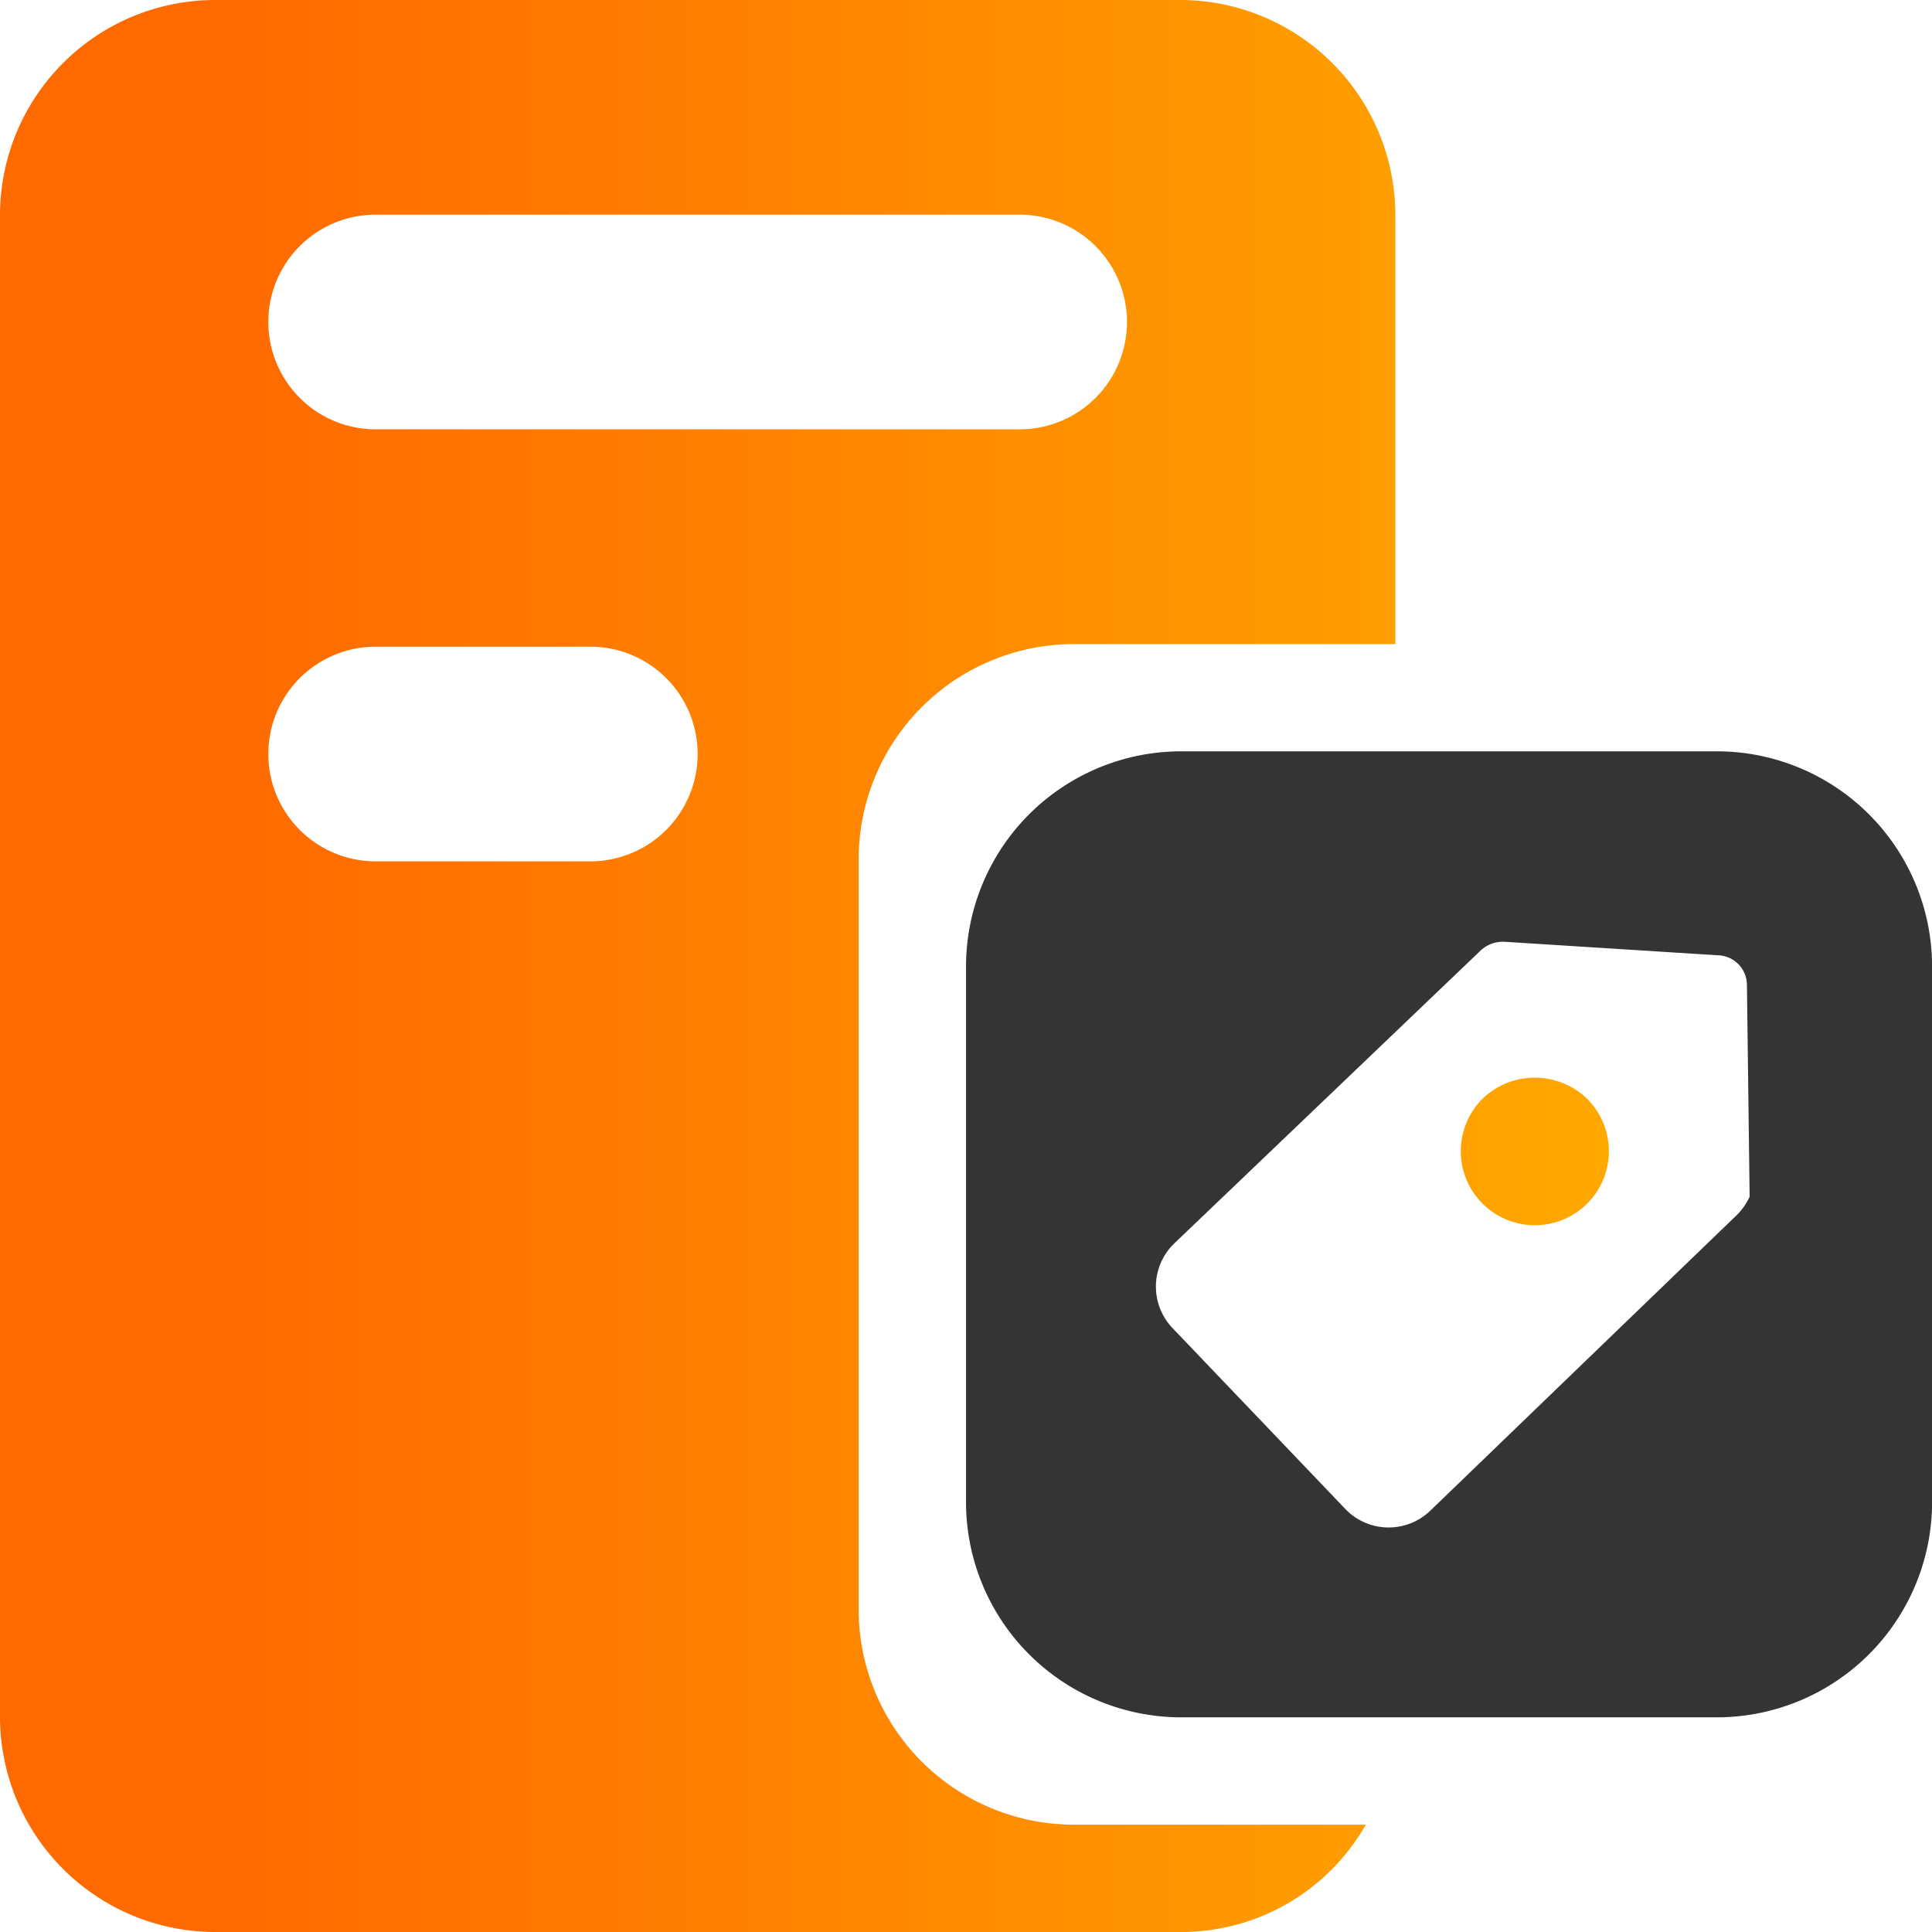 <svg xmlns="http://www.w3.org/2000/svg" xmlns:xlink="http://www.w3.org/1999/xlink" width="46.549" height="46.549" viewBox="0 0 46.549 46.549"><defs><style>.a{fill:url(#a);}.b{fill:#333435;}</style><linearGradient id="a" y1="0.5" x2="1" y2="0.5" gradientUnits="objectBoundingBox"><stop offset="0.15" stop-color="#ff6a00"/><stop offset="1" stop-color="#ffa900"/></linearGradient></defs><g transform="translate(-228.921 -729.664)"><path class="a" d="M249.609,768.455v-18.1a5.187,5.187,0,0,1,5.172-5.172h7.759V734.836a5.188,5.188,0,0,0-5.173-5.172H234.093a5.187,5.187,0,0,0-5.172,5.172v36.205a5.187,5.187,0,0,0,5.172,5.172h23.274a5.11,5.11,0,0,0,4.461-2.586h-7.047a5.188,5.188,0,0,1-5.172-5.172Zm-11.637-33.619h15.516a2.586,2.586,0,1,1,0,5.172H237.972a2.586,2.586,0,1,1,0-5.172Zm5.172,15.581h-5.172a2.586,2.586,0,1,1,0-5.172h5.172a2.586,2.586,0,1,1,0,5.172Zm21.529,5.689a1.784,1.784,0,1,0,2.521.065,1.816,1.816,0,0,0-2.521-.065Zm0,0"/><path class="b" d="M270.3,747.766H257.367a5.187,5.187,0,0,0-5.171,5.172v12.93a5.187,5.187,0,0,0,5.171,5.173H270.3a5.188,5.188,0,0,0,5.172-5.173v-12.93a5.188,5.188,0,0,0-5.172-5.172Zm.388,11.249-7.306,7.047a1.446,1.446,0,0,1-2.069-.064l-4.138-4.332a1.447,1.447,0,0,1,.065-2.069l7.371-7.047a.79.79,0,0,1,.581-.194l5.108.324a.717.717,0,0,1,.711.711l.065,5.107a1.561,1.561,0,0,1-.388.517Zm0,0"/></g></svg>